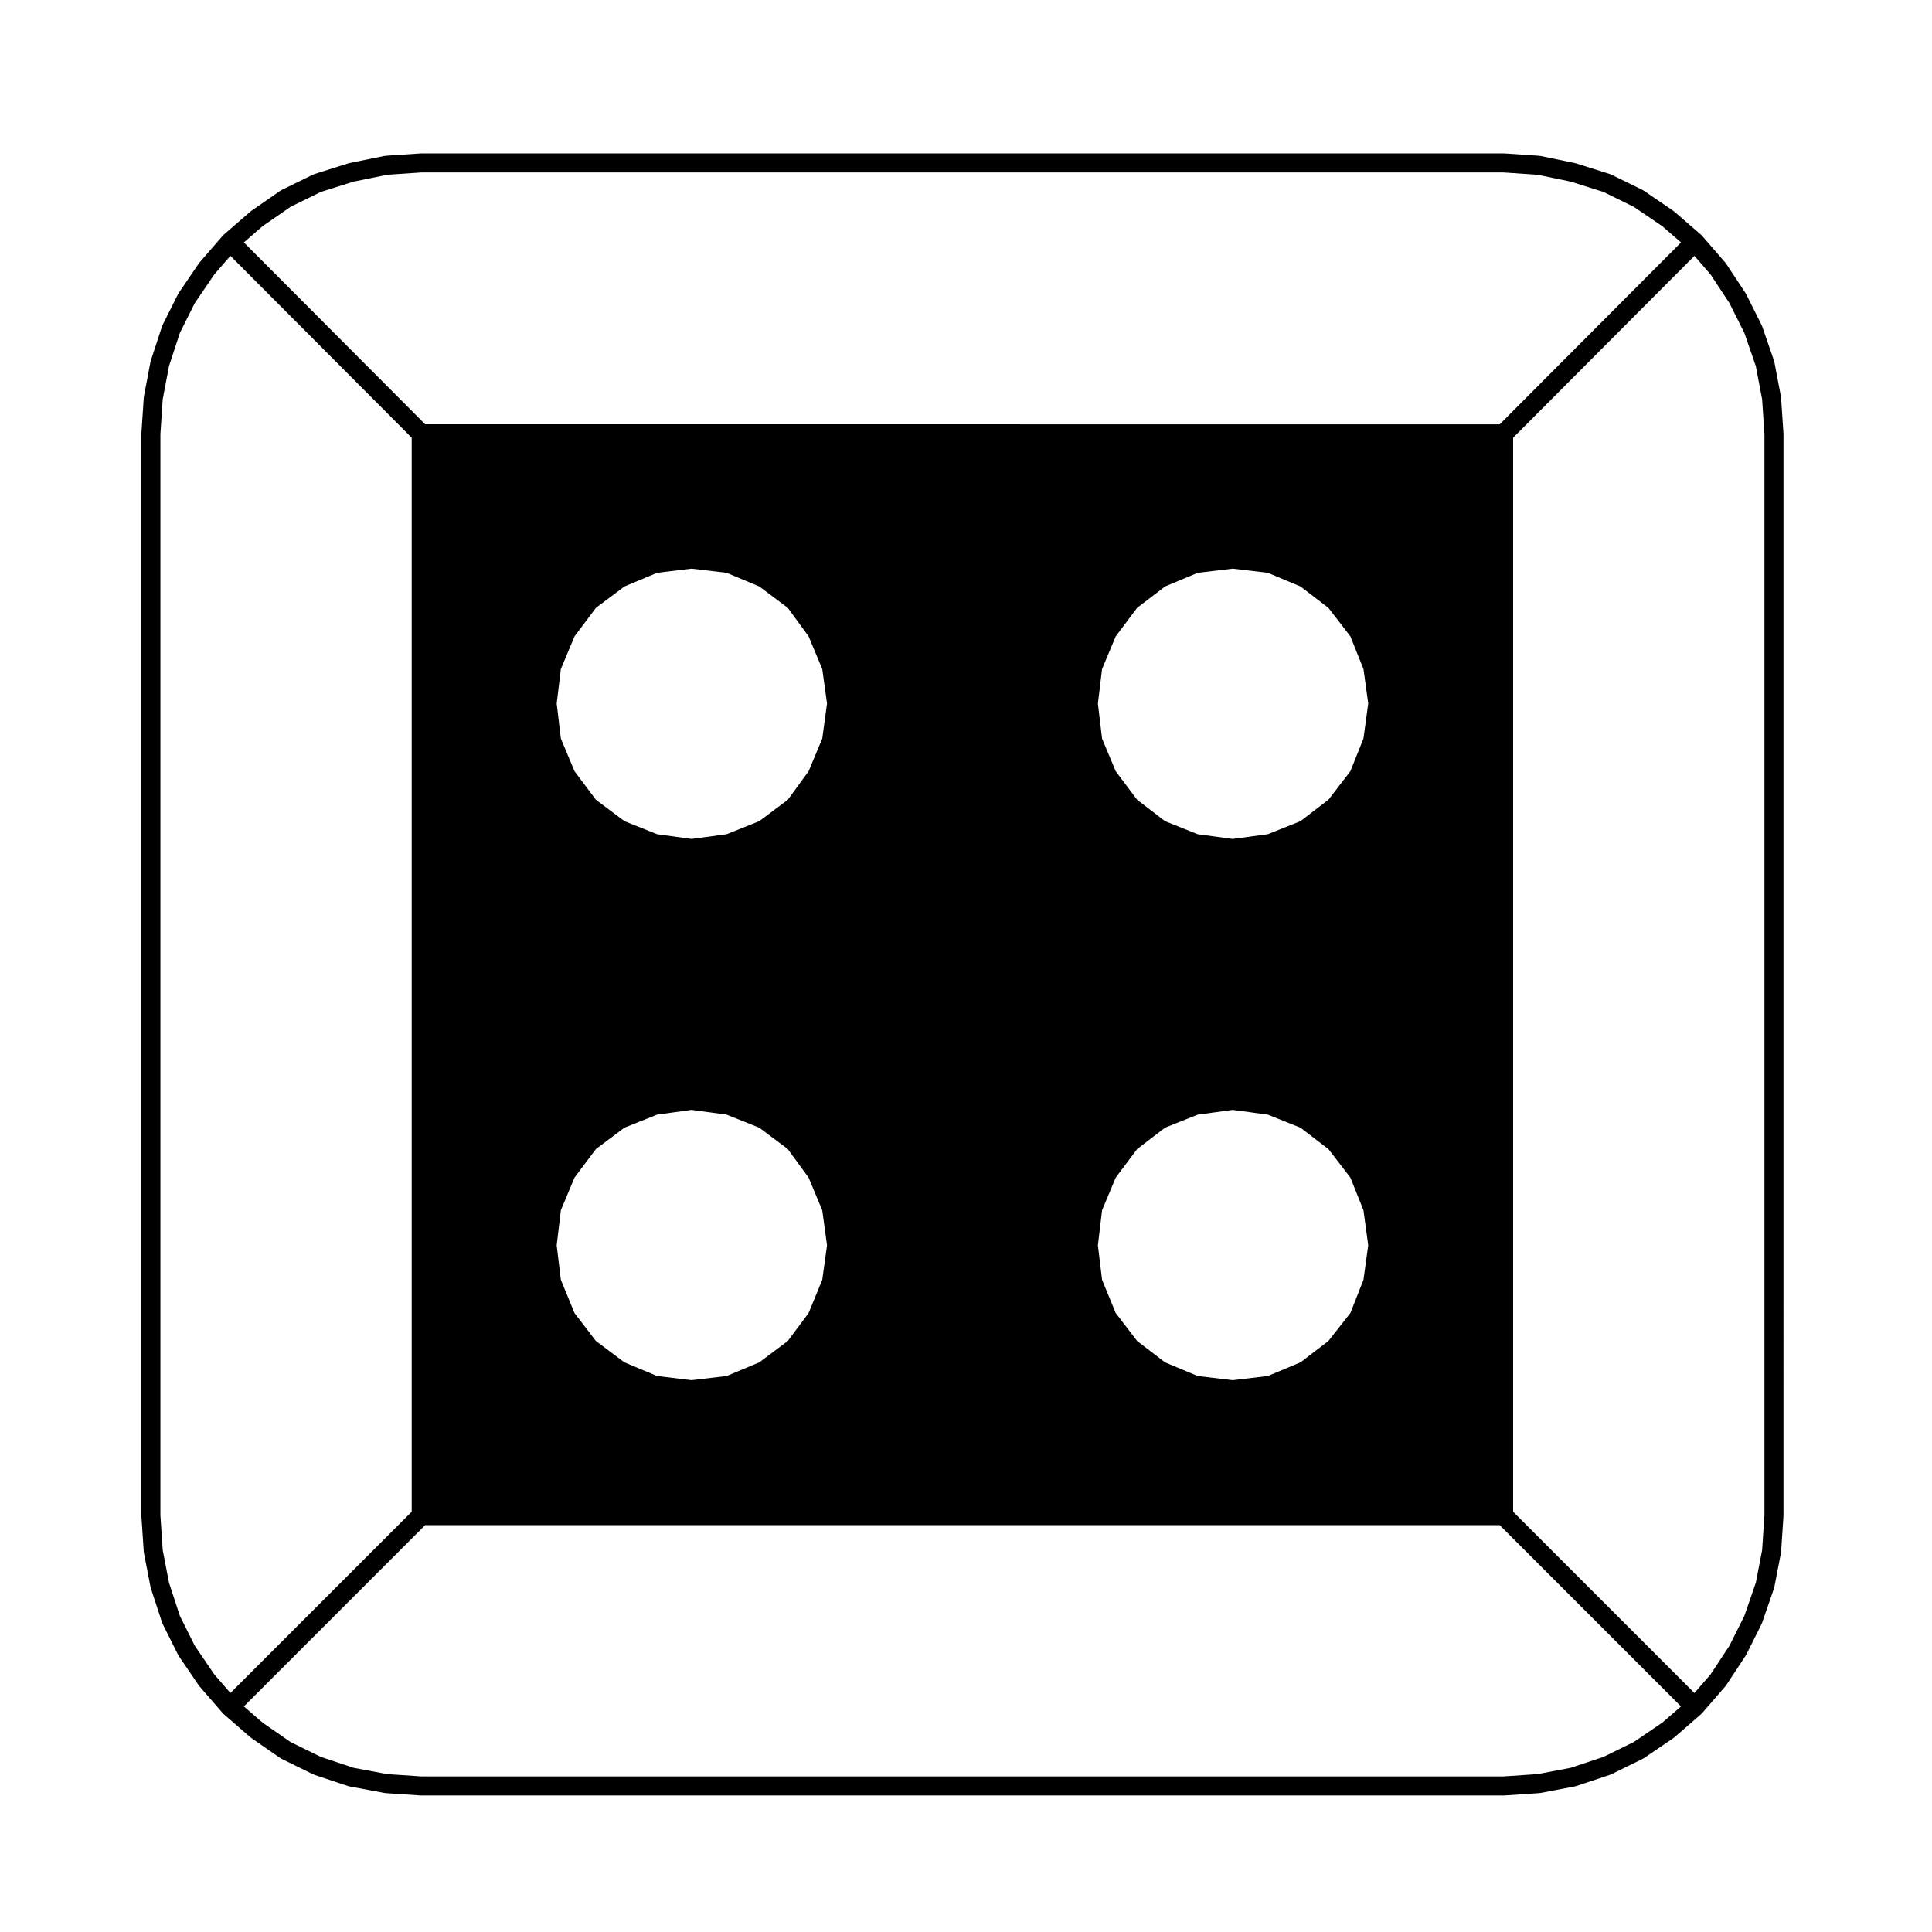 <?xml version="1.0" encoding="UTF-8"?>
<!-- The Best Svg Icon site in the world: iconSvg.co, Visit us! https://iconsvg.co -->
<svg fill="#000000" width="800px" height="800px" version="1.1" viewBox="144 144 512 512" xmlns="http://www.w3.org/2000/svg">
 <path d="m616.63 258.8-0.633-9.445c-0.004-0.055-0.035-0.102-0.047-0.152-0.004-0.051 0.016-0.102 0.004-0.145l-1.734-9.129c-0.016-0.066-0.055-0.105-0.07-0.172-0.016-0.059-0.004-0.121-0.023-0.18l-3.148-9.129c-0.02-0.055-0.059-0.09-0.086-0.141-0.023-0.051-0.02-0.105-0.047-0.16l-4.09-8.188c-0.023-0.047-0.07-0.074-0.098-0.117-0.023-0.039-0.023-0.102-0.055-0.141l-5.195-7.871c-0.035-0.051-0.09-0.074-0.121-0.117-0.035-0.051-0.047-0.102-0.082-0.141l-6.141-7.082c-0.02-0.023-0.051-0.035-0.07-0.055-0.023-0.023-0.035-0.059-0.055-0.086-0.023-0.023-0.055-0.031-0.082-0.051-0.02-0.02-0.031-0.051-0.051-0.07l-7.082-6.141c-0.047-0.035-0.102-0.047-0.137-0.082-0.039-0.023-0.059-0.074-0.102-0.102l-7.852-5.363c-0.051-0.035-0.105-0.035-0.156-0.066-0.055-0.035-0.09-0.09-0.145-0.117l-8.344-4.09c-0.066-0.031-0.125-0.023-0.195-0.051-0.055-0.023-0.102-0.07-0.156-0.09l-8.973-2.832c-0.047-0.016-0.09 0-0.133-0.016-0.039-0.012-0.074-0.039-0.109-0.051l-9.129-1.891c-0.066-0.016-0.117 0.004-0.176-0.004-0.059-0.012-0.105-0.039-0.168-0.047l-9.289-0.629c-0.031 0-0.055 0.016-0.082 0.016-0.035-0.004-0.059-0.02-0.09-0.02h-286.87c-0.031 0-0.055 0.016-0.086 0.02-0.031 0-0.055-0.016-0.086-0.016l-9.289 0.629c-0.055 0.004-0.105 0.035-0.16 0.047-0.059 0.012-0.109-0.012-0.172 0l-9.289 1.891c-0.051 0.012-0.086 0.047-0.133 0.055-0.039 0.016-0.086 0-0.125 0.016l-8.973 2.832c-0.059 0.02-0.102 0.066-0.156 0.09-0.066 0.023-0.133 0.02-0.195 0.051l-8.344 4.09c-0.059 0.031-0.098 0.086-0.152 0.117-0.055 0.031-0.121 0.039-0.176 0.074l-7.715 5.352c-0.039 0.031-0.059 0.074-0.098 0.105-0.035 0.023-0.082 0.035-0.117 0.066l-7.082 6.141c-0.02 0.02-0.031 0.051-0.051 0.07-0.023 0.02-0.055 0.023-0.074 0.051-0.023 0.023-0.031 0.059-0.055 0.086-0.02 0.02-0.051 0.031-0.07 0.055l-6.141 7.082c-0.031 0.039-0.039 0.086-0.07 0.121-0.031 0.047-0.082 0.066-0.105 0.105l-5.352 7.871c-0.035 0.051-0.035 0.105-0.066 0.156-0.031 0.051-0.082 0.082-0.105 0.133l-4.098 8.184c-0.031 0.059-0.023 0.121-0.051 0.18-0.023 0.059-0.07 0.105-0.09 0.16l-2.992 9.129c-0.016 0.055-0.004 0.105-0.02 0.16-0.012 0.055-0.051 0.098-0.059 0.152l-1.734 9.145c-0.012 0.055 0.012 0.102 0 0.152-0.004 0.051-0.035 0.098-0.039 0.145l-0.629 9.445c0 0.031 0.012 0.055 0.012 0.09 0 0.023-0.016 0.051-0.016 0.082v286.7c0 0.031 0.016 0.055 0.016 0.082 0 0.035-0.012 0.059-0.012 0.09l0.629 9.445c0.004 0.059 0.035 0.105 0.047 0.16 0.004 0.051-0.012 0.102 0 0.145l1.734 8.973c0.012 0.059 0.047 0.105 0.059 0.16 0.012 0.051 0 0.098 0.016 0.141l2.992 9.129c0.012 0.047 0.059 0.059 0.074 0.105 0.031 0.082 0.023 0.16 0.066 0.242l4.09 8.188c0.02 0.039 0.066 0.055 0.09 0.098 0.035 0.066 0.039 0.137 0.082 0.195l5.352 7.871c0.023 0.039 0.07 0.051 0.102 0.09 0.035 0.047 0.039 0.102 0.082 0.141l6.141 7.082c0.02 0.023 0.051 0.031 0.07 0.051 0.023 0.023 0.031 0.059 0.055 0.086 0.02 0.02 0.051 0.031 0.074 0.051 0.02 0.02 0.031 0.055 0.055 0.074l7.082 6.141c0.035 0.035 0.086 0.047 0.125 0.074 0.035 0.031 0.051 0.07 0.09 0.098l7.715 5.352c0.039 0.023 0.09 0.016 0.133 0.039 0.07 0.047 0.117 0.109 0.195 0.152l8.344 4.09c0.051 0.023 0.102 0.016 0.152 0.035 0.059 0.023 0.102 0.074 0.16 0.098l8.973 2.992c0.07 0.023 0.141 0.02 0.211 0.035 0.047 0.012 0.082 0.039 0.121 0.051l9.289 1.734c0.082 0.016 0.152 0.016 0.227 0.023 0.02 0 0.039 0.016 0.066 0.016l9.289 0.629c0.055 0.004 0.109 0.004 0.172 0.004h286.86c0.059 0 0.109 0 0.168-0.004l9.289-0.629c0.023 0 0.047-0.016 0.066-0.016 0.082-0.012 0.156-0.012 0.242-0.023l9.129-1.734c0.047-0.012 0.082-0.039 0.121-0.055 0.07-0.016 0.133-0.012 0.203-0.031l8.973-2.992c0.059-0.02 0.105-0.07 0.16-0.098 0.051-0.02 0.105-0.012 0.152-0.035l8.344-4.09c0.07-0.039 0.117-0.105 0.188-0.145 0.039-0.02 0.082-0.012 0.117-0.035l7.871-5.352c0.039-0.023 0.055-0.066 0.09-0.098 0.051-0.035 0.105-0.047 0.145-0.086l7.082-6.141c0.02-0.02 0.031-0.055 0.055-0.074 0.023-0.02 0.055-0.031 0.074-0.051 0.023-0.023 0.031-0.059 0.055-0.086 0.02-0.02 0.051-0.023 0.07-0.051l6.141-7.082c0.047-0.051 0.055-0.109 0.098-0.16 0.031-0.039 0.082-0.059 0.105-0.102l5.195-7.871c0.035-0.055 0.039-0.117 0.07-0.176 0.02-0.035 0.059-0.051 0.082-0.086l4.09-8.188c0.035-0.07 0.031-0.141 0.059-0.211 0.016-0.039 0.055-0.055 0.07-0.098l3.148-9.129c0.02-0.055 0.012-0.105 0.02-0.16 0.02-0.066 0.059-0.117 0.07-0.18l1.734-8.973c0.012-0.051-0.004-0.102 0-0.145 0.012-0.055 0.039-0.105 0.047-0.16l0.629-9.445c0.004-0.031-0.016-0.055-0.012-0.09 0-0.023 0.016-0.051 0.016-0.082l0.004-286.7c0-0.031-0.016-0.055-0.016-0.082-0.016-0.035 0.004-0.059 0-0.086zm-19.332 328.96-4.258 4.906-48.043-48.043v-284.62l48.047-48.195 4.254 4.906 5.027 7.621 3.949 7.898 3.039 8.801 1.668 8.793 0.613 9.227v286.51l-0.613 9.23-1.664 8.625-3.043 8.812-3.949 7.898zm-12.762 12.75-7.566 5.144-8.055 3.949-8.664 2.887-8.797 1.668-9.074 0.613h-286.66l-9.09-0.613-8.934-1.668-8.664-2.887-8.02-3.934-7.453-5.168-4.934-4.277 48.043-48.043h284.77l48.043 48.043zm-383.74-12.766-5.184-7.621-3.941-7.883-2.883-8.797-1.668-8.652-0.613-9.23v-286.51l0.613-9.23 1.672-8.816 2.879-8.785 3.941-7.875 5.184-7.621 4.262-4.922 48.047 48.195v284.62l-48.043 48.043zm12.762-383.78 7.453-5.168 8.02-3.934 8.625-2.719 9.023-1.832 9.043-0.613h286.66l9.07 0.613 8.812 1.82 8.66 2.734 8.051 3.949 7.566 5.144 4.949 4.293-48.047 48.195-284.77-0.008-48.047-48.195zm291.77 135.76-3.465 8.66-5.824 7.559-7.402 5.668-8.66 3.465-9.289 1.258-9.289-1.258-8.66-3.465-7.394-5.668-5.668-7.559-3.621-8.66-1.102-9.289 1.102-9.129 3.621-8.66 5.668-7.559 7.402-5.668 8.66-3.621 9.289-1.102 9.289 1.102 8.66 3.621 7.402 5.668 5.824 7.559 3.465 8.66 1.258 9.129zm1.262 134.3-1.258 9.129-3.465 8.816-5.824 7.402-7.402 5.668-8.66 3.621-9.289 1.102-9.289-1.102-8.66-3.621-7.398-5.664-5.668-7.402-3.621-8.816-1.102-9.129 1.102-9.289 3.621-8.66 5.668-7.559 7.402-5.668 8.66-3.465 9.289-1.258 9.289 1.258 8.66 3.465 7.402 5.668 5.824 7.559 3.465 8.66zm-144.68-134.3-3.621 8.66-5.512 7.559-7.559 5.668-8.66 3.465-9.289 1.258-9.129-1.258-8.66-3.465-7.559-5.668-5.668-7.559-3.621-8.66-1.102-9.289 1.102-9.129 3.621-8.66 5.668-7.559 7.559-5.668 8.66-3.621 9.129-1.102 9.289 1.102 8.66 3.621 7.559 5.668 5.512 7.559 3.621 8.66 1.258 9.129zm1.258 134.3-1.258 9.129-3.621 8.816-5.512 7.402-7.559 5.668-8.66 3.621-9.289 1.102-9.133-1.102-8.66-3.621-7.559-5.668-5.668-7.402-3.621-8.816-1.102-9.129 1.102-9.289 3.621-8.66 5.668-7.559 7.559-5.668 8.66-3.465 9.129-1.258 9.289 1.258 8.66 3.465 7.559 5.668 5.512 7.559 3.621 8.66z"/>
</svg>